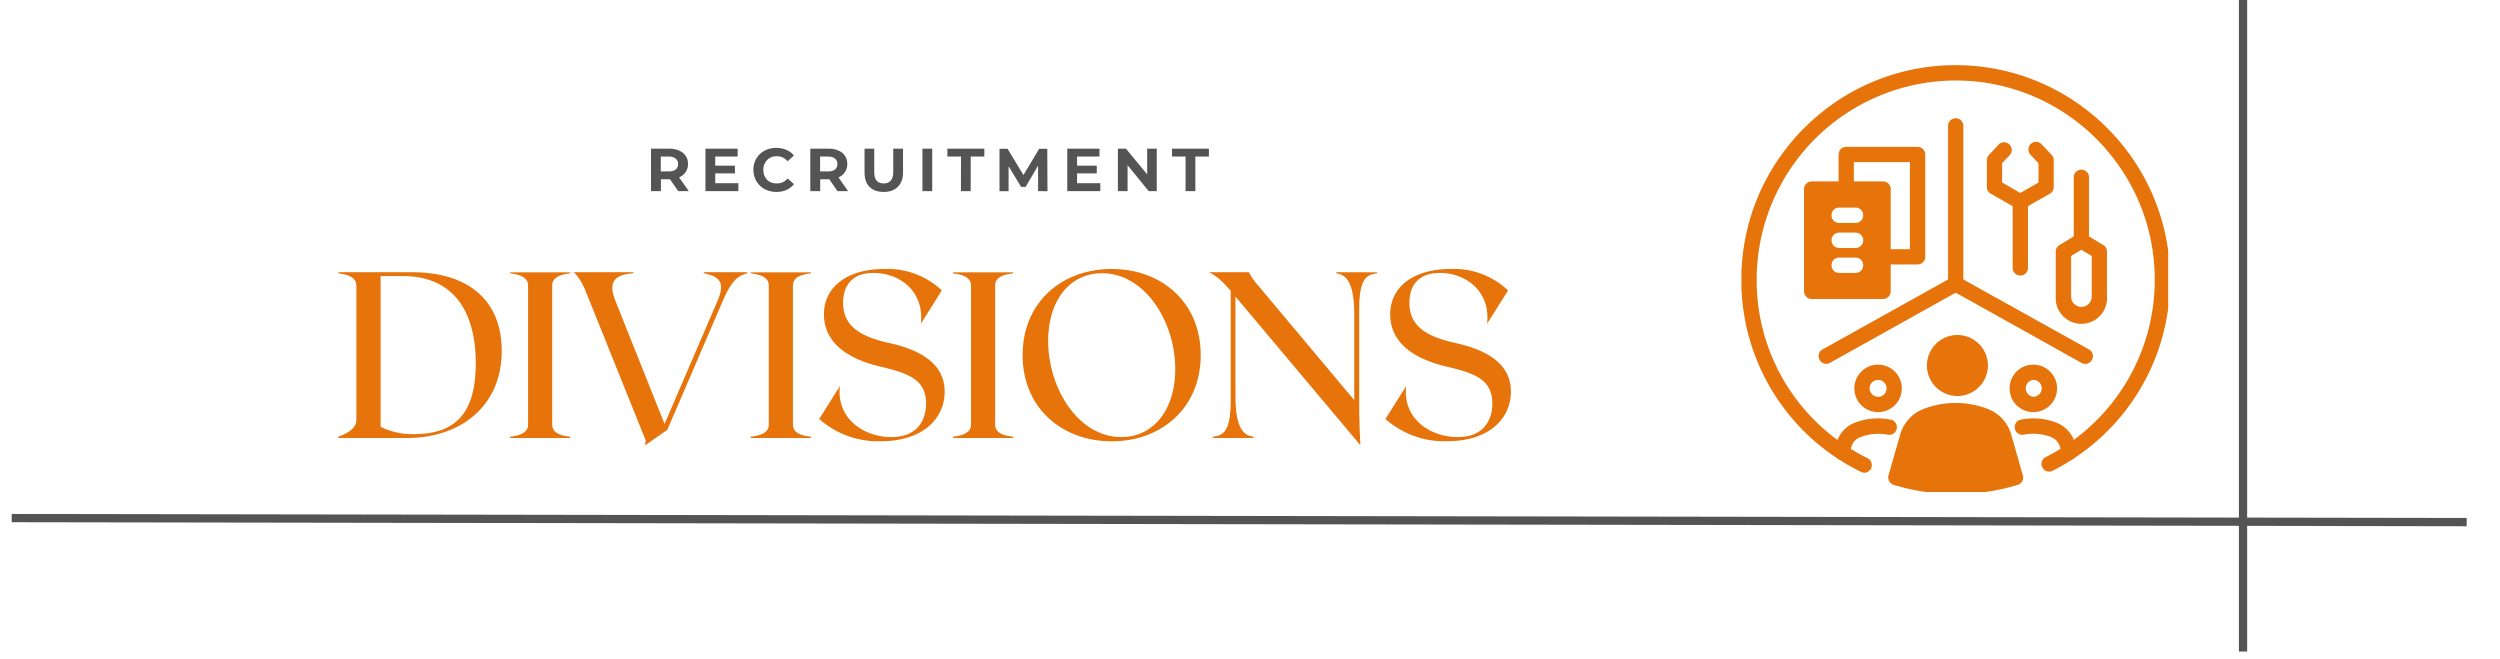 <svg xmlns="http://www.w3.org/2000/svg" viewBox="0 0 247.5 65.25" version="1.0"><defs><clipPath id="a"><path d="M1.16 46h244.69v11H1.16Zm0 0"/></clipPath><clipPath id="b"><path d="M221 0h2v64.5h-2Zm0 0"/></clipPath><clipPath id="c"><path d="M172.4 6.45h42.25V47H172.4Zm0 0"/></clipPath><clipPath id="d"><path d="M186 39h15v9.71h-15Zm0 0"/></clipPath></defs><g clip-path="url(#a)"><path fill="none" d="m1.16 51.29 243.04.4" stroke="#545454" stroke-width=".817"/></g><g clip-path="url(#b)"><path fill="none" d="M222.06 64.5V-3.3" stroke="#545454" stroke-width=".817"/></g><path d="M40.79 26.95H33.5v.11c.95.13 1.78.38 1.78 1.22v13.27c0 .84-.83 1.34-1.78 1.68v.13h6.81c5.2 0 9.36-3.08 9.36-8.63 0-4.92-3.22-7.78-8.9-7.78Zm.12 16.03a7.07 7.07 0 0 1-3.23-.73V27.33h2.17c5.16 0 7.25 3.65 7.25 8.64 0 5.42-2.44 7.01-6.19 7.01ZM50.5 43.36h5.95v-.13c-.97-.1-1.78-.37-1.78-1.21V28.28c0-.84.81-1.1 1.78-1.22v-.1H50.5v.1c.95.13 1.78.38 1.78 1.22v13.74c0 .84-.83 1.1-1.78 1.21ZM69.67 26.95v.1c1.31.28 2.25.7 1.37 2.72l-5.25 12.2-4.87-12.2c-.81-2.07.14-2.58 1.78-2.72v-.1h-5.9c.35.3.82 1 1.15 1.8l5.97 14.84-.06.5 2.2-1.53 5.5-12.78c.88-2.01 1.44-2.45 2.42-2.73v-.1ZM74.33 43.36h5.96v-.13c-.97-.1-1.79-.37-1.79-1.21V28.28c0-.84.82-1.1 1.79-1.22v-.1h-5.96v.1c.96.13 1.78.38 1.78 1.22v13.74c0 .84-.82 1.1-1.78 1.21ZM88.2 34c-2.46-.56-4.73-1.36-4.73-4.03 0-1.6.8-2.95 3.02-2.95 2.62 0 5.05 1.87 4.67 5.04l2.08-3.31a7.82 7.82 0 0 0-5.69-2.12c-3.69 0-5.98 1.78-5.98 4.5 0 1.89 1.1 4.09 5.53 5.15 2.8.66 4.58 1.28 4.58 3.66 0 1.51-.74 3.33-3.43 3.33-2.8 0-5.46-1.88-5.1-5.05l-2.05 3.26a8.77 8.77 0 0 0 6.12 2.2c4.13 0 6.3-2.24 6.3-4.9 0-1.64-.81-3.75-5.31-4.78ZM94.35 43.36h5.95v-.13c-.97-.1-1.78-.37-1.78-1.21V28.28c0-.84.81-1.1 1.78-1.22v-.1h-5.95v.1c.95.13 1.78.38 1.78 1.22v13.74c0 .84-.83 1.1-1.78 1.21ZM110.07 26.63c-4.9 0-8.83 3.25-8.83 8.53 0 5.26 3.93 8.53 8.83 8.53 4.87 0 8.8-3.27 8.8-8.53 0-5.28-3.93-8.53-8.8-8.53Zm.93 16.64c-4.22 0-7.23-4.79-7.23-9.52 0-3.97 2.1-6.7 5.34-6.7 4.22 0 7.24 4.78 7.24 9.48 0 3.99-2.11 6.74-5.35 6.74ZM132.3 26.95v.11c.94.13 1.77.85 1.77 4.03v8.52l-9.56-11.4c-.5-.55-.7-.98-.88-1.26h-3.93c.75.38 1.34.91 2.14 1.85v10.87c0 3.19-.83 3.46-1.78 3.56v.13h4.03v-.13c-.97-.1-1.78-.84-1.78-4.03v-9.84l12.32 14.66.05-.05c-.05-.84-.12-2.06-.12-4.5v-8.84c0-3.2.82-3.44 1.78-3.57v-.1ZM144.27 34c-2.47-.56-4.74-1.36-4.74-4.03 0-1.6.8-2.95 3.02-2.95 2.62 0 5.04 1.87 4.67 5.04l2.08-3.31a7.82 7.82 0 0 0-5.69-2.12c-3.69 0-5.98 1.78-5.98 4.5 0 1.89 1.1 4.09 5.53 5.15 2.8.66 4.58 1.28 4.58 3.66 0 1.51-.74 3.33-3.43 3.33-2.8 0-5.47-1.88-5.1-5.05l-2.05 3.26a8.77 8.77 0 0 0 6.12 2.2c4.13 0 6.3-2.24 6.3-4.9 0-1.64-.81-3.75-5.31-4.78Zm0 0" fill="#e6740b"/><path d="m67.14 18.92-.81-1.17h-.9v1.17h-.98v-4.2h1.83c.36 0 .68.06.95.19a1.37 1.37 0 0 1 .88 1.32 1.4 1.4 0 0 1-.88 1.33l.96 1.36Zm-.01-2.69c0-.22-.08-.4-.24-.53-.16-.13-.38-.2-.67-.2h-.8v1.47h.8c.29 0 .51-.06.67-.19.16-.12.24-.3.24-.55ZM73.1 18.14v.78h-3.26v-4.2h3.19v.78h-2.22v.9h1.95v.77h-1.95v.97ZM76.86 19c-.43 0-.82-.1-1.17-.28a2.14 2.14 0 0 1-1.1-1.9 2.08 2.08 0 0 1 1.1-1.9c.35-.19.74-.28 1.17-.28.37 0 .7.07.99.2.3.13.55.31.75.55l-.63.58c-.28-.33-.63-.5-1.06-.5a1.24 1.24 0 0 0-1.17.66c-.12.2-.17.42-.17.68 0 .26.05.5.17.7.11.22.27.38.47.49.2.1.44.16.7.16.43 0 .78-.16 1.06-.49l.63.56c-.2.25-.45.45-.75.58-.3.13-.62.19-.99.19ZM82.91 18.92l-.81-1.17h-.9v1.17h-.98v-4.2h1.83c.37 0 .68.06.96.19a1.37 1.37 0 0 1 .87 1.32 1.4 1.4 0 0 1-.87 1.33l.95 1.36Zm-.01-2.69c0-.22-.08-.4-.24-.53-.15-.13-.38-.2-.67-.2h-.8v1.47h.8c.29 0 .52-.06.67-.19.16-.12.24-.3.24-.55ZM87.49 19c-.6 0-1.07-.16-1.4-.5-.34-.33-.5-.81-.5-1.44v-2.34h.96v2.31c0 .75.31 1.13.94 1.13.3 0 .53-.1.69-.27.16-.19.25-.47.25-.86v-2.31h.97v2.34c0 .63-.18 1.1-.52 1.44-.34.34-.8.5-1.4.5ZM91.32 14.72h.97v4.2h-.97ZM95.14 15.5h-1.35v-.78h3.66v.78H96.1v3.42h-.97ZM102.77 18.92V16.4l-1.23 2.1h-.45l-1.24-2.04v2.47h-.9v-4.2h.8l1.57 2.6 1.56-2.6h.8l.02 4.2ZM108.93 18.14v.78h-3.27v-4.2h3.19v.78h-2.22v.9h1.95v.77h-1.95v.97ZM114.52 14.72v4.2h-.8l-2.09-2.56v2.56h-.96v-4.2h.8l2.1 2.54v-2.54ZM117.37 15.5h-1.34v-.78h3.65v.78h-1.34v3.42h-.97Zm0 0" fill="#545454"/><g clip-path="url(#c)"><path fill="#e6740b" d="M184.58 46.8a.77.77 0 0 1-.33-.08 21.1 21.1 0 0 1-11.86-19.04c0-11.7 9.52-21.23 21.22-21.23s21.23 9.52 21.23 21.23c0 8-4.44 15.25-11.58 18.9a.76.76 0 1 1-.69-1.35 19.64 19.64 0 0 0 10.75-17.55c0-10.87-8.84-19.71-19.7-19.71a19.73 19.73 0 0 0-19.71 19.7 19.6 19.6 0 0 0 11 17.7.76.76 0 0 1-.33 1.43Zm0 0"/></g><path fill="#e6740b" d="M193.61 28.87a.76.76 0 0 1-.75-.76V12.38a.76.76 0 0 1 1.51 0v15.73c0 .42-.34.76-.76.76Zm0 0"/><path fill="#e6740b" d="M180.8 36.02a.75.75 0 0 1-.66-.4.75.75 0 0 1 .29-1.03l12.82-7.14a.76.76 0 0 1 1.03.29c.2.36.07.83-.3 1.03l-12.81 7.15a.75.75 0 0 1-.37.1Zm0 0"/><path fill="#e6740b" d="M206.43 36.02a.74.74 0 0 1-.37-.1l-12.81-7.15a.76.76 0 1 1 .73-1.32l12.82 7.14a.76.76 0 0 1-.37 1.43ZM182.36 45.52a.75.75 0 0 1-.73-.96l.21-.76a2.94 2.94 0 0 1 1.78-1.95 6.39 6.39 0 0 1 3.48-.32.76.76 0 1 1-.27 1.49 5.03 5.03 0 0 0-2.69.27c-.41.16-.73.5-.84.92l-.21.75c-.1.34-.4.56-.73.56ZM185.93 36.1a2.35 2.35 0 1 0 0 4.7 2.35 2.35 0 0 0 0-4.7Zm0 3.18a.84.84 0 0 1-.84-.83.84.84 0 1 1 .84.84ZM204.87 45.52a.76.76 0 0 1-.73-.56l-.21-.75a1.42 1.42 0 0 0-.85-.92l-.07-.04a4.94 4.94 0 0 0-2.6-.23.76.76 0 1 1-.28-1.49 6.33 6.33 0 0 1 3.48.32l.1.05a2.94 2.94 0 0 1 1.68 1.9l.21.76a.76.76 0 0 1-.73.96ZM201.3 36.1a2.35 2.35 0 1 0 0 4.7 2.35 2.35 0 0 0 0-4.7Zm0 3.18a.84.84 0 0 1 0-1.67c.46 0 .83.37.83.84 0 .45-.37.83-.83.83ZM186.42 17.96h-7.06a.76.76 0 0 0-.76.76v10.12c0 .42.34.76.76.76h7.06c.42 0 .76-.34.76-.76V18.72a.76.76 0 0 0-.76-.76Zm-2.72 9.06h-1.62a.75.75 0 0 1-.76-.76c0-.43.33-.76.76-.76h1.62a.76.76 0 1 1 0 1.52Zm0-2.47h-1.62a.76.76 0 0 1-.76-.76c0-.43.33-.76.76-.76h1.62a.76.76 0 0 1 0 1.52Zm0-2.48h-1.62a.75.75 0 0 1-.76-.76c0-.42.33-.76.76-.76h1.62a.76.76 0 0 1 0 1.52Zm0 0"/><path fill="#e6740b" d="M189.84 26.18h-3.42a.76.76 0 0 1 0-1.51h2.66v-8.62h-5.55v2.67a.76.76 0 0 1-1.51 0V15.3c0-.42.34-.76.75-.76h7.07c.42 0 .76.34.76.76v10.13c0 .41-.34.75-.76.75ZM208.22 24.26l-1.4-.85-.37-.21a.76.76 0 0 0-.78 0l-.37.21-1.41.85a.76.76 0 0 0-.37.65v4.45a2.54 2.54 0 1 0 5.07 0V24.9a.75.75 0 0 0-.37-.65Zm-1.14 5.1a1.02 1.02 0 0 1-2.04 0v-4.02l1.01-.61 1.03.61Zm0 0"/><path fill="#e6740b" d="M206.05 24.6a.76.76 0 0 1-.75-.75v-6.38a.76.76 0 0 1 1.51 0v6.38c0 .42-.33.76-.76.76ZM200.01 27.28a.76.76 0 0 1-.76-.76v-6.54a.76.76 0 0 1 1.52 0v6.54c0 .42-.34.76-.76.76Zm0 0"/><path fill="#e6740b" d="M200.01 20.73a.72.72 0 0 1-.37-.1l-2.56-1.46a.75.75 0 0 1-.38-.66v-2.65c0-.2.07-.38.2-.52l1-1.06a.76.76 0 0 1 1.1 1.04l-.79.84v1.91l2.18 1.25a.76.76 0 0 1-.38 1.41Zm0 0"/><path fill="#e6740b" d="M200.01 20.73a.75.75 0 0 1-.38-1.41l2.18-1.25v-1.91l-.79-.84a.76.76 0 0 1 .03-1.07.76.76 0 0 1 1.07.03l1 1.06c.13.14.2.33.2.52v2.65c0 .27-.14.52-.37.66l-2.56 1.46a.72.72 0 0 1-.38.1Zm0 0"/><g clip-path="url(#d)"><path fill="#e6740b" d="m200.26 47.06-1.15-4.04a3.85 3.85 0 0 0-2.37-2.55 8.8 8.8 0 0 0-6.32.02 3.85 3.85 0 0 0-2.3 2.53l-1.16 4.04c-.1.4.12.81.51.94a21.07 21.07 0 0 0 12.29 0c.4-.13.62-.54.5-.94Zm0 0"/></g><path fill="#e6740b" d="M193.61 39.2a3.02 3.02 0 1 0 0-6.03 3.02 3.02 0 0 0 0 6.03Zm0 0"/></svg>